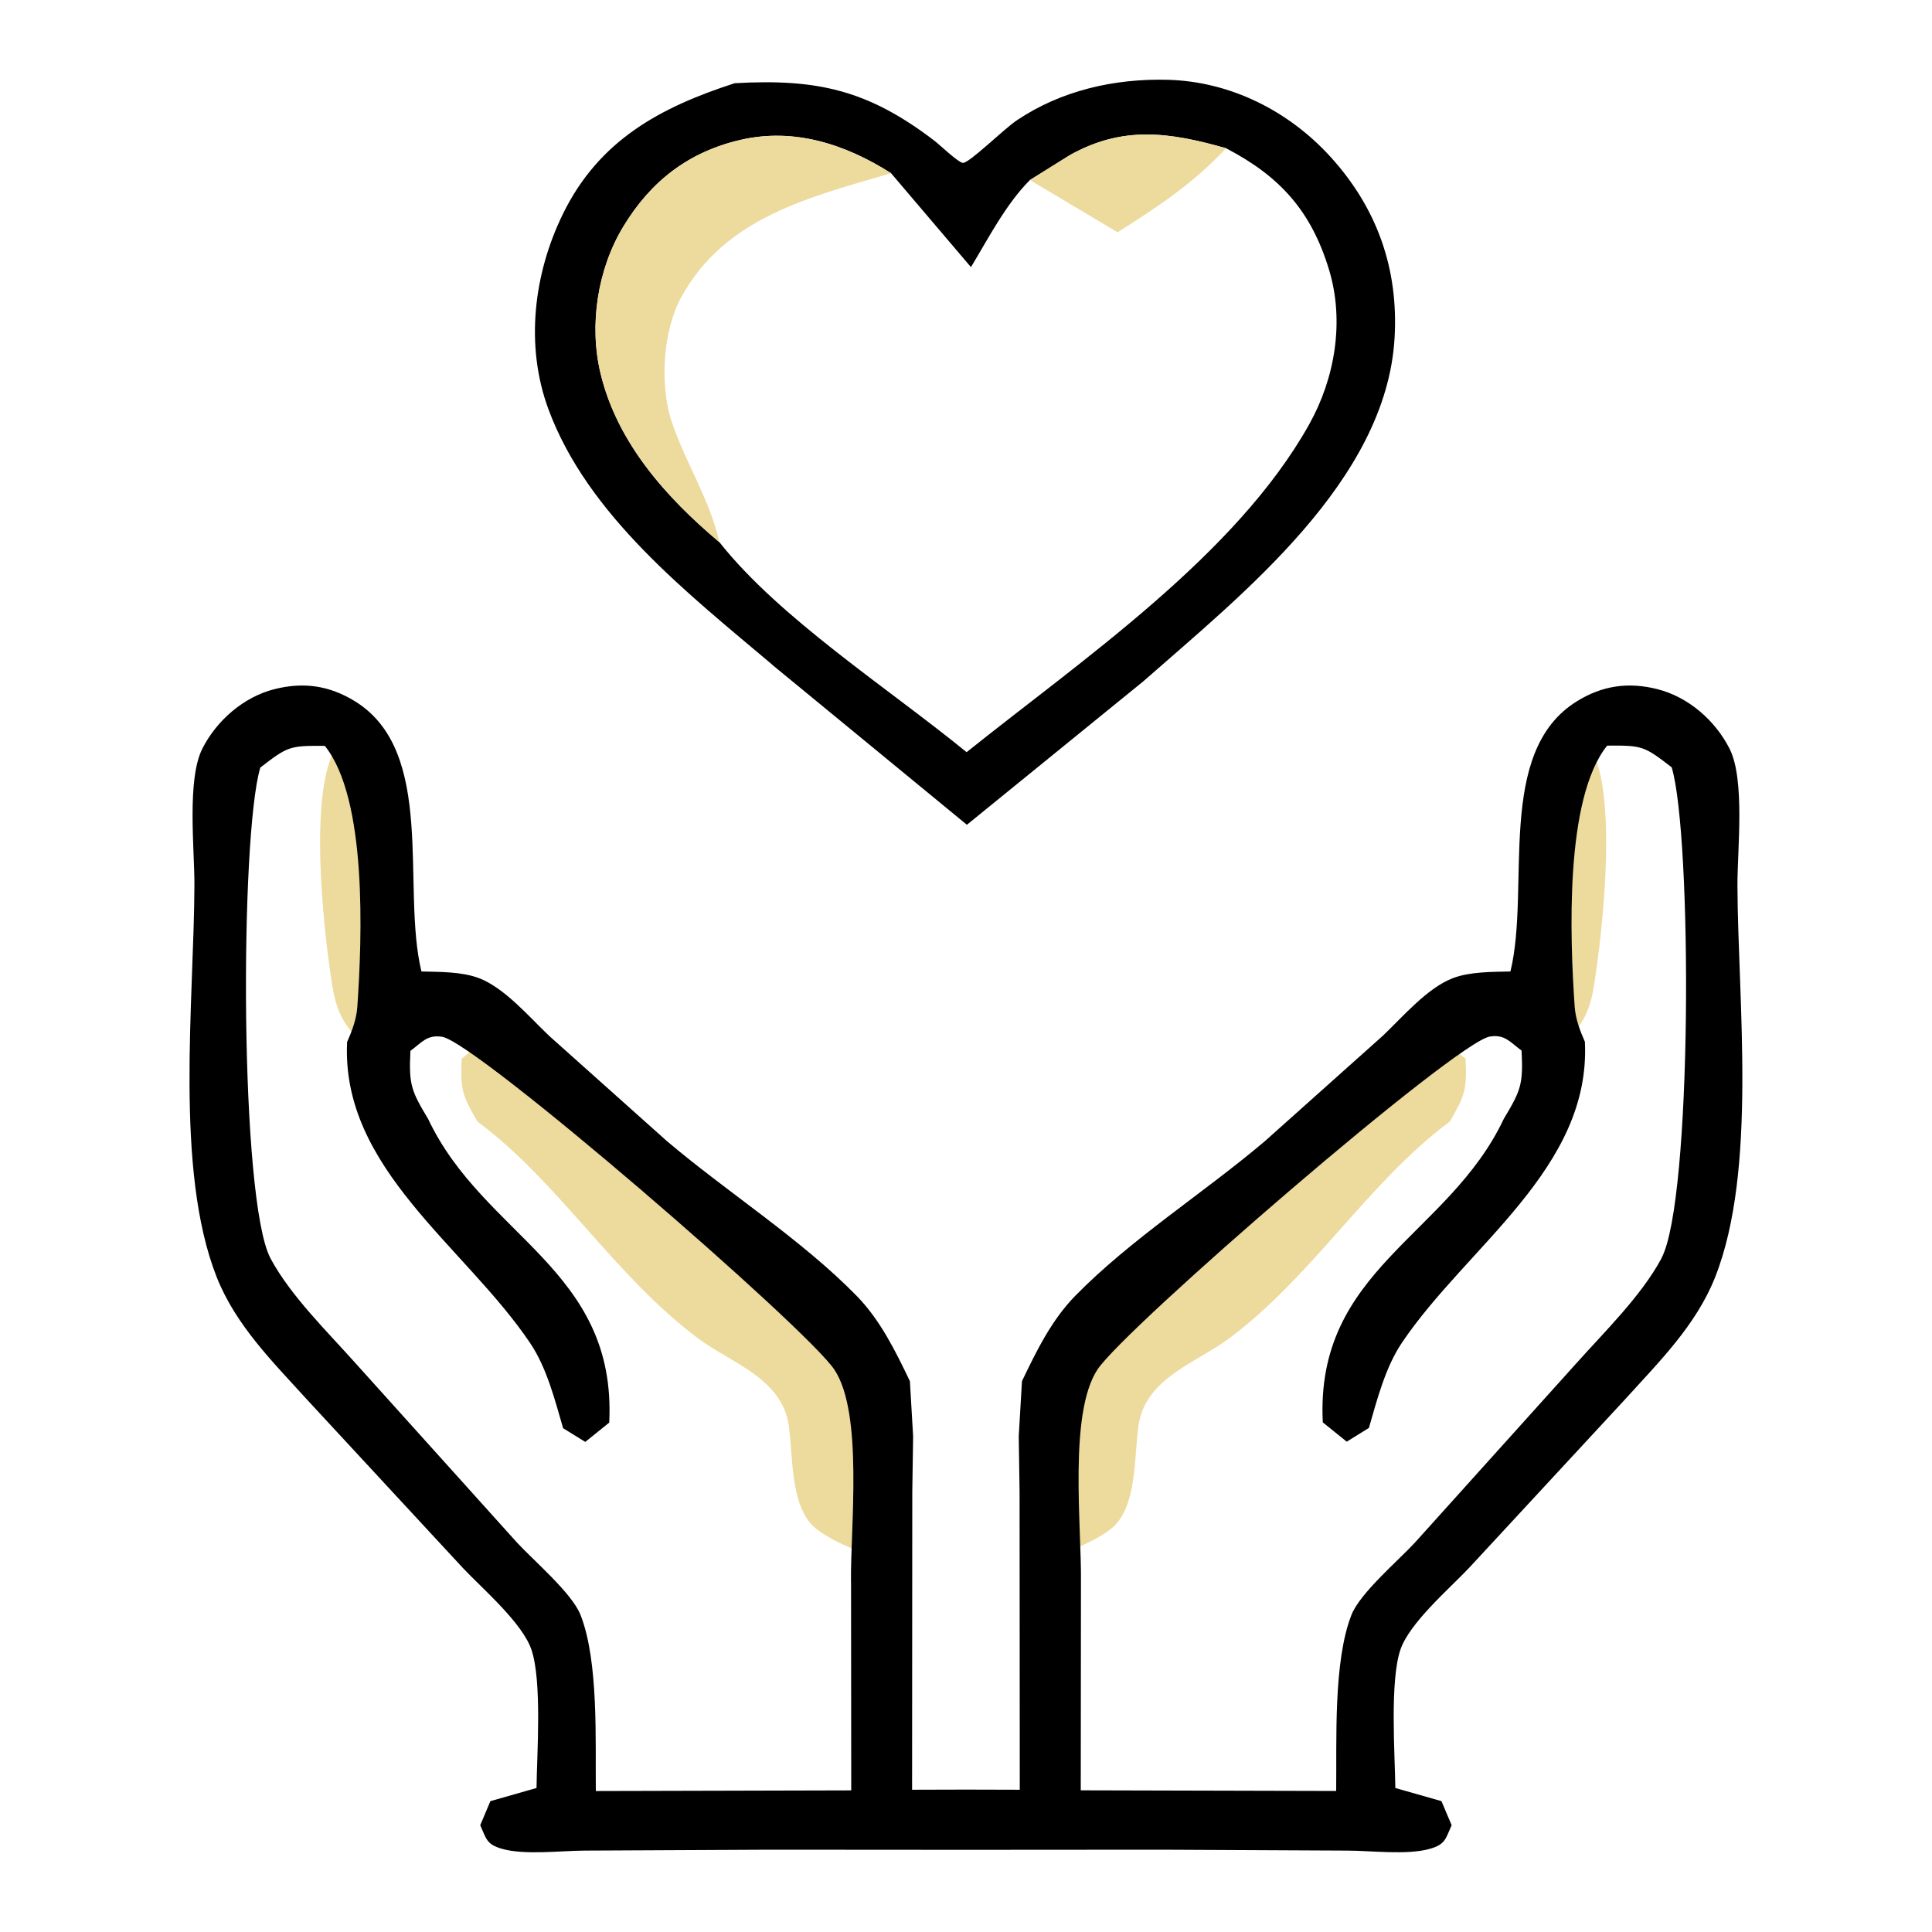 <?xml version="1.0" encoding="UTF-8"?>
<svg id="Capa_1" xmlns="http://www.w3.org/2000/svg" version="1.1" viewBox="0 0 300 300">
  <!-- Generator: Adobe Illustrator 29.8.2, SVG Export Plug-In . SVG Version: 2.1.1 Build 3)  -->
  <defs>
    <style>
      .st0 {
        fill: #edda9d;
      }
    </style>
  </defs>
  <g>
    <path class="st0" d="M176.79,221.3c1.09-7.32,9.03-9.72,14.01-13.43,13.09-9.76,21.64-24.3,34.33-33.72,2.3-4,2.68-4.87,2.44-9.75-1.58-1.22-2.29-2.35-4.35-2.02-4.73.75-50.18,41.73-53.98,47.7-3.99,6.28-2.19,22.45-2.28,30.39,1.86-.84,3.88-1.76,5.51-3.04,4.16-3.26,3.59-11.16,4.32-16.11Z"/>
    <path class="st0" d="M122.47,221.3c-1.09-7.32-9.03-9.72-14.01-13.43-13.09-9.76-21.64-24.3-34.33-33.72-2.3-4-2.68-4.87-2.44-9.75,1.58-1.22,2.29-2.35,4.35-2.02,4.73.75,50.18,41.73,53.98,47.7,3.99,6.28,2.19,22.45,2.28,30.39-1.86-.84-3.88-1.76-5.51-3.04-4.16-3.26-3.59-11.16-4.32-16.11Z"/>
    <path class="st0" d="M246.66,115.64c-6.62,8.23-5.78,29.82-5.05,40.48.13,1.93.81,3.75,1.59,5.5,2.69-2.57,3.74-4.95,4.32-8.62,1.35-8.46,3.86-30.76-.86-37.37Z"/>
    <path class="st0" d="M52.45,115.64c6.62,8.23,5.78,29.82,5.05,40.48-.13,1.93-.81,3.75-1.59,5.5-2.69-2.57-3.74-4.95-4.32-8.62-1.35-8.46-3.86-30.76.86-37.37Z"/>
    <path d="M269.79,137.5c-.02-5.57,1.22-16.45-1.24-21.27-2.24-4.4-6.41-8.01-11.19-9.22-4.51-1.14-8.54-.57-12.51,1.89-12.7,7.86-7.15,28.91-10.31,41.95-2.84.07-6.27.02-8.95,1.04-3.96,1.51-7.79,6.02-10.83,8.91l-18.35,16.4c-9.46,8.02-20.85,15.23-29.46,24.03-3.67,3.75-6.01,8.55-8.26,13.24l-.5,8.55.13,8.64.03,46.25-7.5-.02h0s-.86,0-.86,0h-.86s0,0,0,0l-7.5.02.03-46.25.13-8.64-.5-8.55c-2.25-4.69-4.59-9.48-8.26-13.24-8.61-8.8-20-16.02-29.46-24.03l-18.35-16.4c-3.04-2.89-6.87-7.4-10.83-8.91-2.68-1.02-6.11-.97-8.95-1.04-3.15-13.04,2.39-34.1-10.31-41.95-3.98-2.46-8-3.03-12.51-1.89-4.78,1.21-8.95,4.83-11.19,9.22-2.45,4.82-1.21,15.7-1.24,21.27-.07,17.97-3.11,44.18,3.46,60.81,2.97,7.51,8.76,13.21,14.09,19.09l24.15,26.09c3.01,3.19,9.26,8.53,10.65,12.72,1.63,4.91.85,15.9.77,21.43l-7.16,2.04-1.58,3.74c.94,2.08.96,2.96,3.33,3.65,3.53,1.03,9.21.3,12.94.29l28.65-.14,29.64.02h0s.86,0,.86,0h.86s0,0,0,0l29.64-.02,28.65.14c3.74,0,9.41.74,12.94-.29,2.38-.69,2.39-1.57,3.33-3.65l-1.58-3.74-7.16-2.04c-.08-5.52-.86-16.51.77-21.43,1.39-4.19,7.64-9.53,10.65-12.72l24.15-26.09c5.32-5.88,11.12-11.58,14.09-19.09,6.57-16.63,3.53-42.84,3.46-60.81ZM132.15,245.6l.03,32.41-39.66.1c-.09-7.81.46-20.11-2.37-27.33-1.34-3.41-7.26-8.42-9.87-11.25l-24.93-27.69c-4.41-4.96-10.18-10.55-13.33-16.41-4.83-8.98-4.77-65.65-1.6-76.24,4.31-3.33,4.57-3.41,10.02-3.37,6.62,8.23,5.78,29.82,5.05,40.48-.13,1.93-.81,3.75-1.59,5.5-.97,19.64,18.29,31.7,28.42,46.75,2.58,3.83,3.84,8.82,5.12,13.22l3.44,2.13,3.72-3c1.18-23.79-19.5-28.89-28.12-47.15-2.6-4.34-3.02-5.27-2.75-10.57,1.78-1.32,2.59-2.55,4.91-2.19,5.34.82,56.65,45.23,60.93,51.7,4.51,6.81,2.47,24.34,2.57,32.94ZM257.98,195.42c-3.15,5.86-8.92,11.46-13.33,16.41l-24.93,27.69c-2.61,2.83-8.53,7.84-9.87,11.25-2.83,7.22-2.27,19.52-2.37,27.33l-39.66-.1.03-32.41c.1-8.6-1.93-26.13,2.57-32.94,4.28-6.47,55.6-50.88,60.94-51.7,2.32-.36,3.13.87,4.91,2.19.27,5.3-.15,6.23-2.75,10.57-8.61,18.26-29.3,23.37-28.12,47.15l3.72,3,3.44-2.13c1.28-4.4,2.54-9.38,5.12-13.22,10.13-15.04,29.39-27.11,28.42-46.75-.78-1.75-1.46-3.57-1.59-5.5-.73-10.66-1.57-32.25,5.05-40.48,5.45-.04,5.71.04,10.02,3.37,3.18,10.59,3.23,67.27-1.6,76.24Z"/>
  </g>
  <g>
    <path d="M119.94,103.25l30.2,24.82,27.41-22.29c15.36-13.52,37.73-31.15,39-53.33.62-10.75-2.74-20.19-10-28.15-6.49-7.11-15.55-11.66-25.24-11.91-8.24-.21-16.47,1.64-23.37,6.26-2.17,1.45-7.52,6.79-8.45,6.64-.76-.11-3.55-2.79-4.45-3.48-10.28-7.84-18.15-9.61-30.96-8.89-11.49,3.72-21.02,8.8-26.64,20.24-4.57,9.29-5.93,20.47-2.3,30.33,6.09,16.55,21.74,28.7,34.8,39.74ZM96.78,35.19c4.28-7.07,10.11-11.58,18.15-13.46,8.39-1.96,16.39.68,23.43,5.16l12.41,14.59c2.75-4.55,5.39-9.73,9.15-13.52l6.15-3.84c8.26-4.65,15.52-3.6,24.31-1.1,8.38,4.36,13.24,9.76,16,18.89,2.41,7.98.92,16.83-3.11,24.02-11.34,20.26-35.24,36.5-53.18,50.87-11.91-9.76-29.02-20.75-38.38-32.61-8.26-6.94-15.86-15.43-18.45-26.18-1.82-7.54-.47-16.21,3.52-22.82Z"/>
    <path class="st0" d="M111.71,84.19c-1.54-6.73-5.2-12.2-7.38-18.62-1.91-5.63-1.42-14.05,1.38-19.28,6.71-12.52,20.08-15.7,32.65-19.39-7.05-4.48-15.05-7.12-23.43-5.16-8.04,1.88-13.87,6.39-18.15,13.46-4,6.6-5.34,15.28-3.52,22.82,2.59,10.75,10.19,19.24,18.45,26.18Z"/>
    <path class="st0" d="M190.38,23.02c-8.79-2.5-16.05-3.55-24.31,1.1l-6.15,3.84,13.62,8.11c6.23-3.95,11.77-7.59,16.84-13.05Z"/>
  </g>
</svg>